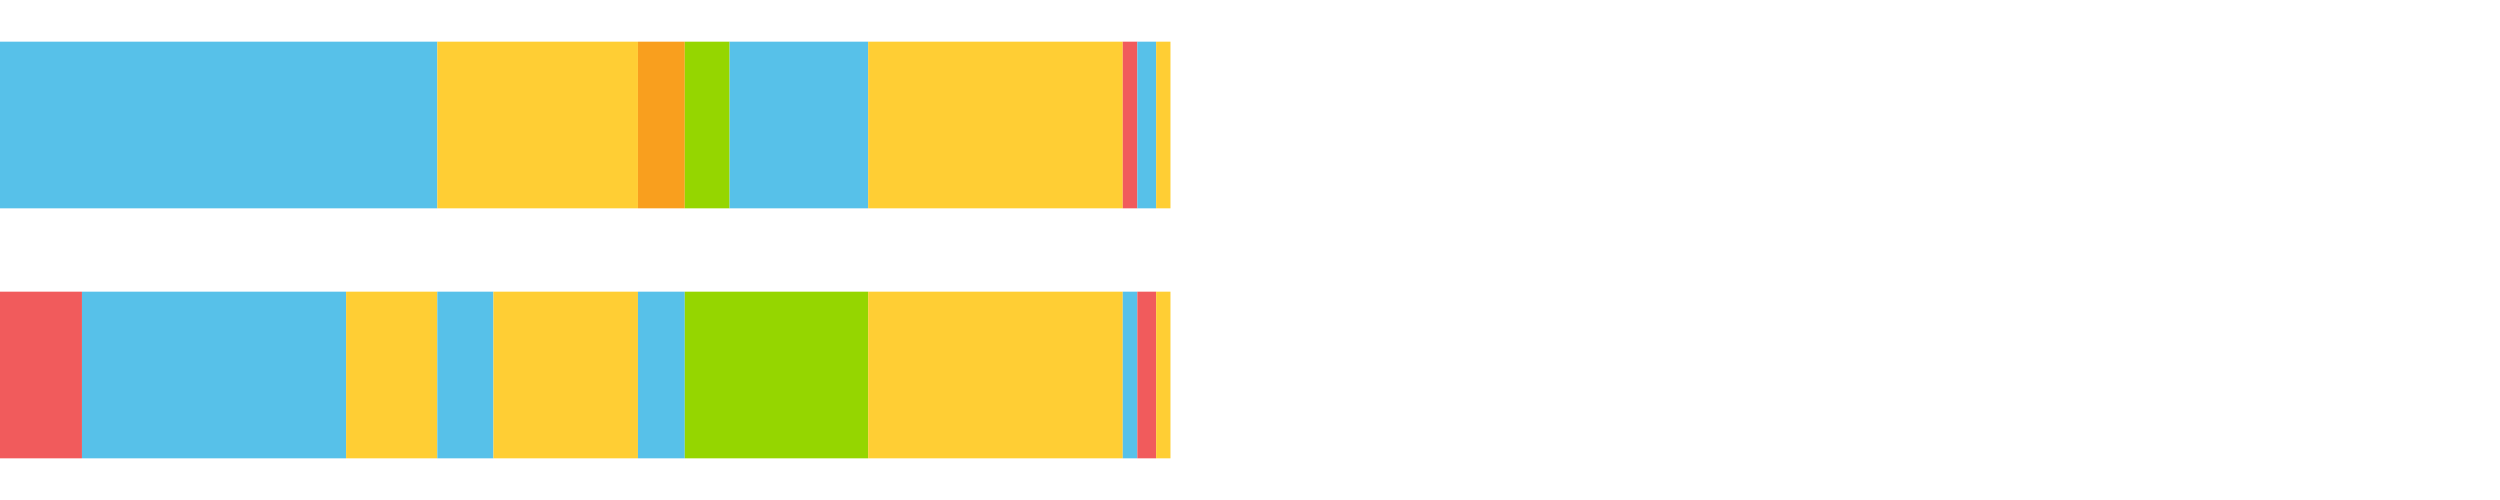 <?xml version="1.0" encoding="UTF-8"?>
<svg xmlns="http://www.w3.org/2000/svg" xmlns:xlink="http://www.w3.org/1999/xlink" width="1080pt" height="216pt" viewBox="0 0 1080 216" version="1.1">
<g><path style="stroke:none;fill-rule:nonzero;fill:#57C1E9;fill-opacity:1;" d="M 0.0 18 L 0.0 90 L 188.918 90 L 188.918 18 Z M 0.0 18"/><path style="stroke:none;fill-rule:nonzero;fill:#FFCE34;fill-opacity:1;" d="M 188.918 18 L 188.918 90 L 275.599 90 L 275.599 18 Z M 188.918 18"/><path style="stroke:none;fill-rule:nonzero;fill:#F99F1E;fill-opacity:1;" d="M 275.599 18 L 275.599 90 L 295.829 90 L 295.829 18 Z M 275.599 18"/><path style="stroke:none;fill-rule:nonzero;fill:#95D600;fill-opacity:1;" d="M 295.829 18 L 295.829 90 L 315.195 90 L 315.195 18 Z M 295.829 18"/><path style="stroke:none;fill-rule:nonzero;fill:#57C1E9;fill-opacity:1;" d="M 315.195 18 L 315.195 90 L 375.043 90 L 375.043 18 Z M 315.195 18"/><path style="stroke:none;fill-rule:nonzero;fill:#FFCE34;fill-opacity:1;" d="M 375.043 18 L 375.043 90 L 485.041 90 L 485.041 18 Z M 375.043 18"/><path style="stroke:none;fill-rule:nonzero;fill:#F15B5C;fill-opacity:1;" d="M 485.041 18 L 485.041 90 L 491.327 90 L 491.327 18 Z M 485.041 18"/><path style="stroke:none;fill-rule:nonzero;fill:#57C1E9;fill-opacity:1;" d="M 491.327 18 L 491.327 90 L 499.451 90 L 499.451 18 Z M 491.327 18"/><path style="stroke:none;fill-rule:nonzero;fill:#FFCE34;fill-opacity:1;" d="M 499.451 18 L 499.451 90 L 505.643 90 L 505.643 18 Z M 499.451 18"/><path style="stroke:none;fill-rule:nonzero;fill:#F15B5C;fill-opacity:1;" d="M 0.0 126 L 0.0 198 L 35.406 198 L 35.406 126 Z M 0.0 126"/><path style="stroke:none;fill-rule:nonzero;fill:#57C1E9;fill-opacity:1;" d="M 35.406 126 L 35.406 198 L 149.52 198 L 149.52 126 Z M 35.406 126"/><path style="stroke:none;fill-rule:nonzero;fill:#FFCE34;fill-opacity:1;" d="M 149.52 126 L 149.52 198 L 188.918 198 L 188.918 126 Z M 149.52 126"/><path style="stroke:none;fill-rule:nonzero;fill:#57C1E9;fill-opacity:1;" d="M 188.918 126 L 188.918 198 L 213.156 198 L 213.156 126 Z M 188.918 126"/><path style="stroke:none;fill-rule:nonzero;fill:#FFCE34;fill-opacity:1;" d="M 213.156 126 L 213.156 198 L 275.599 198 L 275.599 126 Z M 213.156 126"/><path style="stroke:none;fill-rule:nonzero;fill:#57C1E9;fill-opacity:1;" d="M 275.599 126 L 275.599 198 L 295.829 198 L 295.829 126 Z M 275.599 126"/><path style="stroke:none;fill-rule:nonzero;fill:#95D600;fill-opacity:1;" d="M 295.829 126 L 295.829 198 L 375.043 198 L 375.043 126 Z M 295.829 126"/><path style="stroke:none;fill-rule:nonzero;fill:#FFCE34;fill-opacity:1;" d="M 375.043 126 L 375.043 198 L 485.041 198 L 485.041 126 Z M 375.043 126"/><path style="stroke:none;fill-rule:nonzero;fill:#57C1E9;fill-opacity:1;" d="M 485.041 126 L 485.041 198 L 491.327 198 L 491.327 126 Z M 485.041 126"/><path style="stroke:none;fill-rule:nonzero;fill:#F15B5C;fill-opacity:1;" d="M 491.327 126 L 491.327 198 L 499.451 198 L 499.451 126 Z M 491.327 126"/><path style="stroke:none;fill-rule:nonzero;fill:#FFCE34;fill-opacity:1;" d="M 499.451 126 L 499.451 198 L 505.643 198 L 505.643 126 Z M 499.451 126"/></g>
</svg>